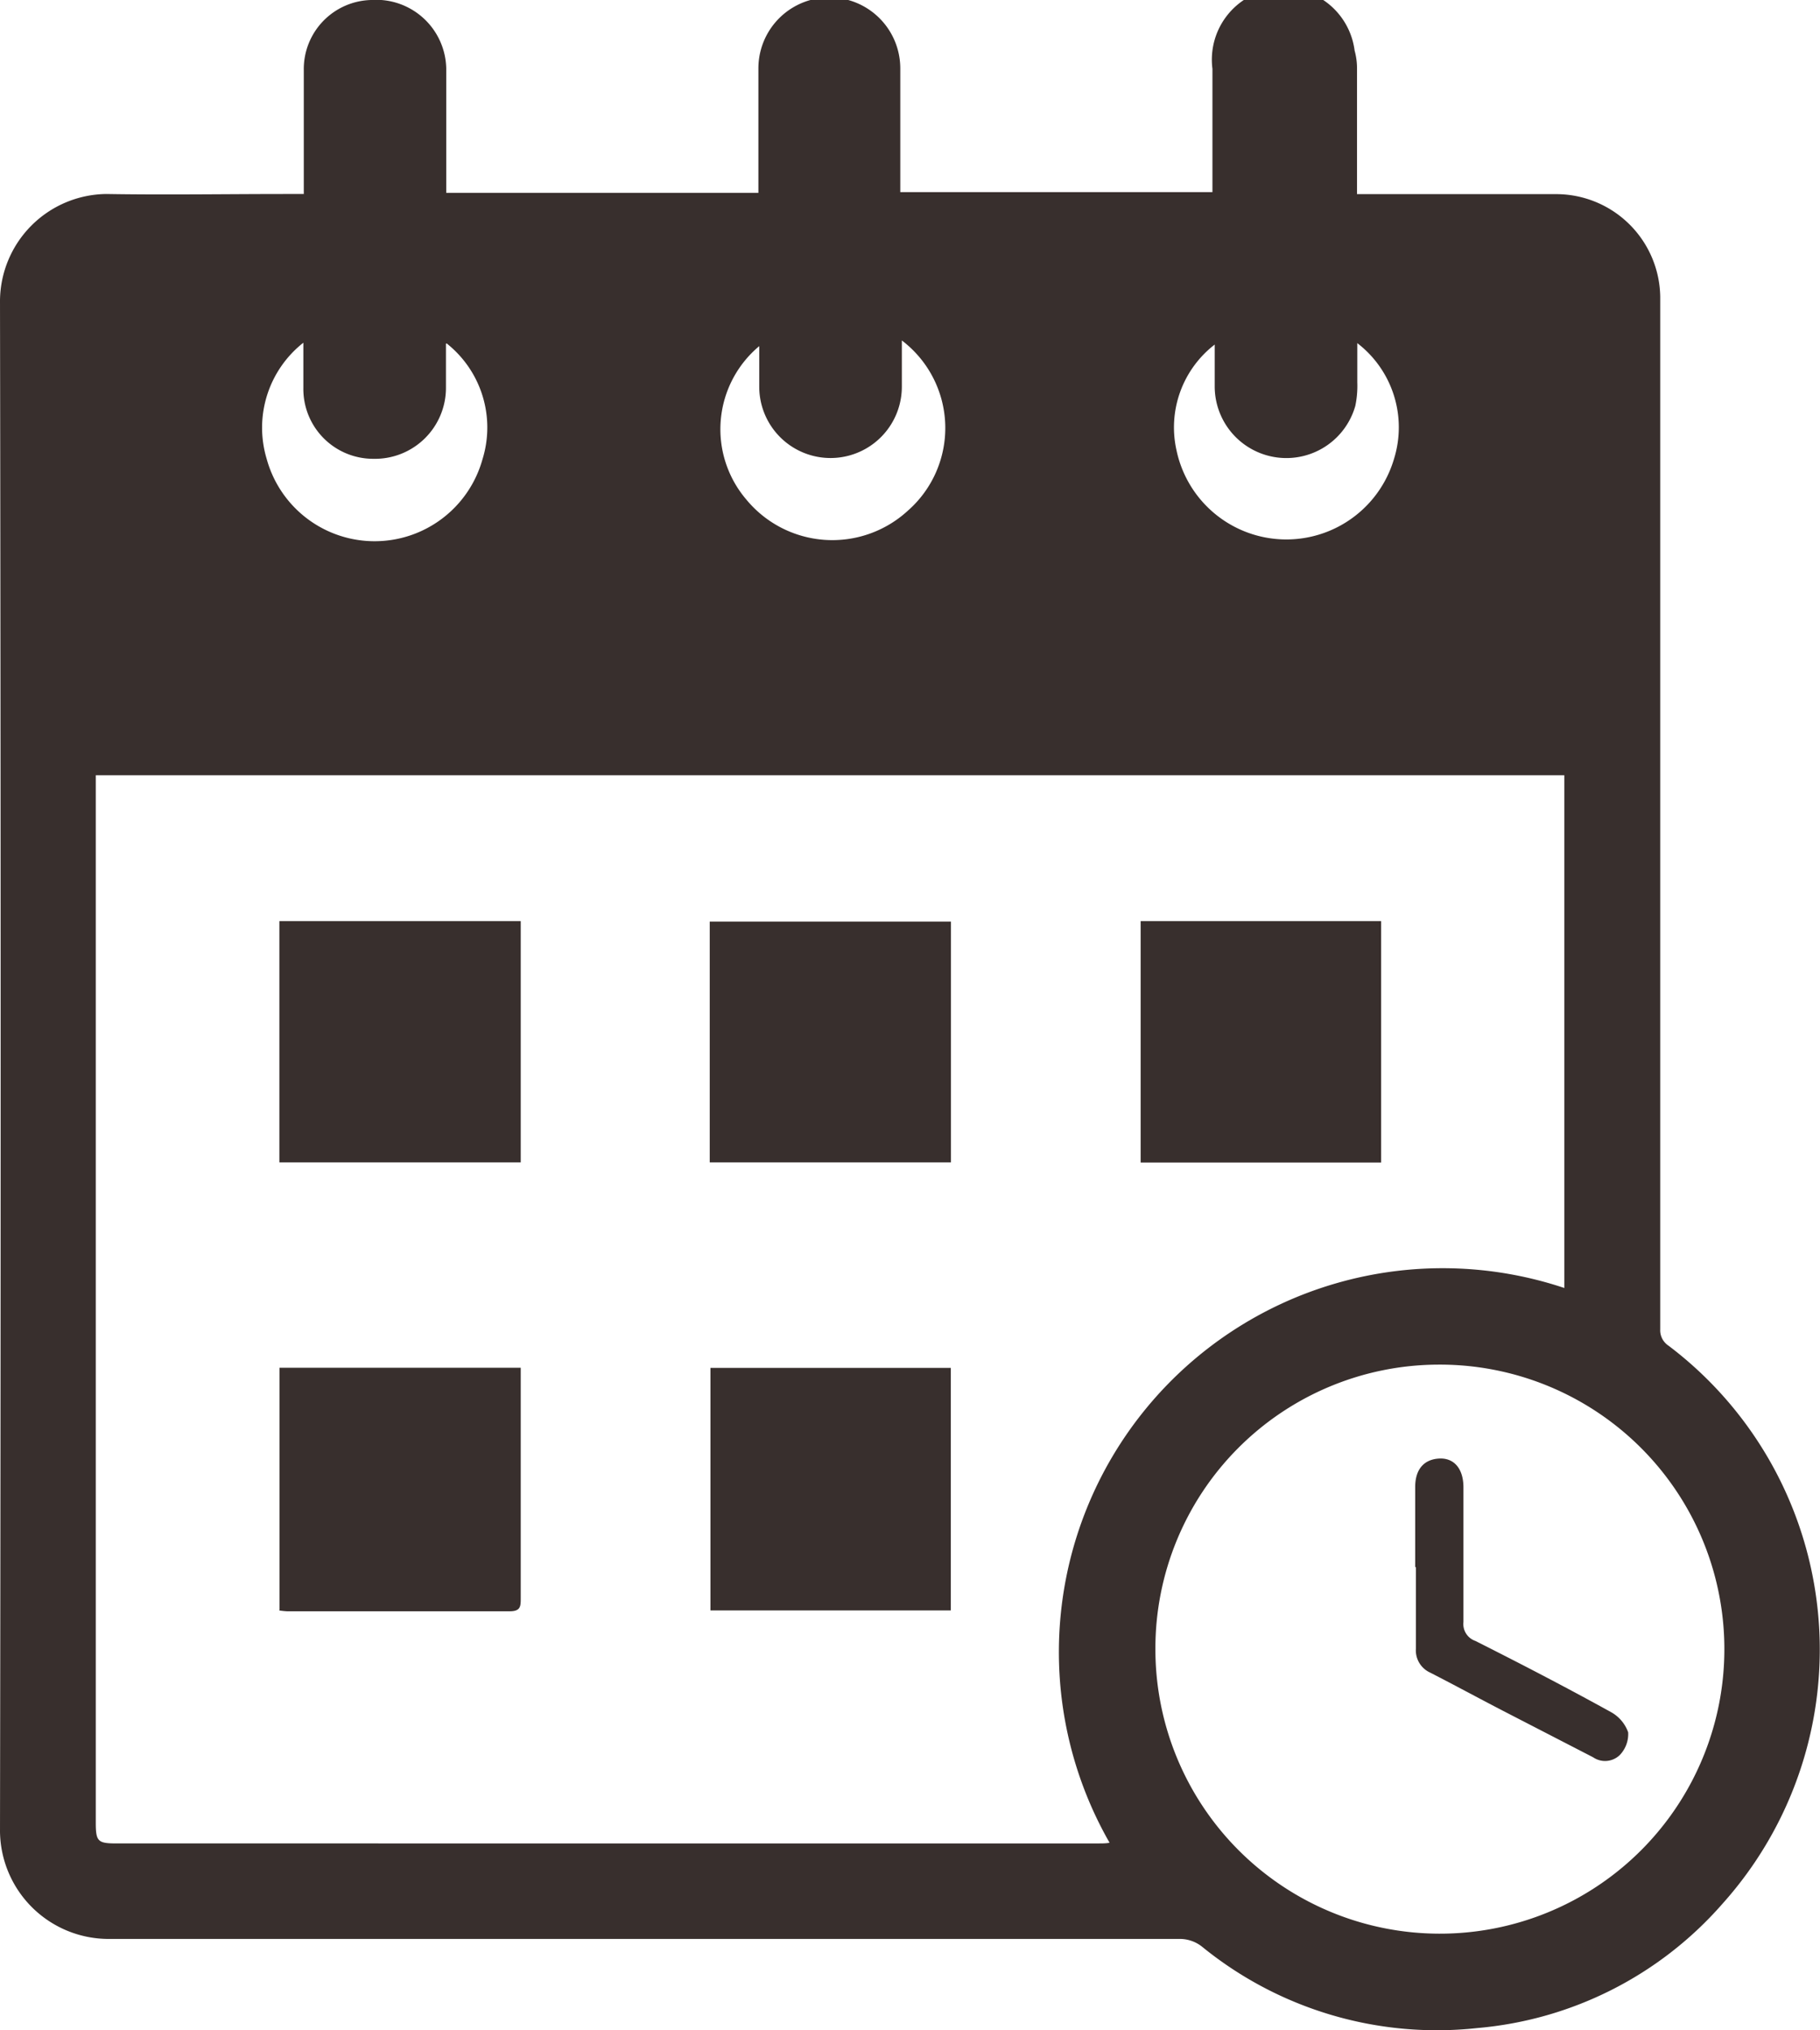 <svg id="Groupe_4" data-name="Groupe 4" xmlns="http://www.w3.org/2000/svg" xmlns:xlink="http://www.w3.org/1999/xlink" width="12.827" height="14.307" viewBox="0 0 12.827 14.307">
  <defs>
    <clipPath id="clip-path">
      <rect id="Rectangle_6" data-name="Rectangle 6" width="12.827" height="14.307" fill="none"/>
    </clipPath>
  </defs>
  <g id="Groupe_3" data-name="Groupe 3" clip-path="url(#clip-path)">
    <path id="Tracé_3" data-name="Tracé 3" 
d="M2.141,1.369V.494A.487.487,0,0,1,2.615,0a.494.494,0,0,1,.53.482c0,.259,0,.518,0,.777v.1h2.2v-.1q0-.389,0-.777a.5.5,0,0,1,1,0c0,.288,0,.576,0,.872h2.2c0-.03,0-.061,0-.092,0-.259,0-.518,0-.777A.5.5,0,0,1,9.547.356a.477.477,0,0,1,.017.13c0,.259,0,.518,0,.777v.105h1.411a.734.734,0,0,1,.726.724q0,2.278,0,4.556,0,1.36,0,2.719a.13.13,0,0,0,.059.116,2.683,2.683,0,0,1,.378,3.934,2.589,2.589,0,0,1-1.727.874,2.621,2.621,0,0,1-1.935-.57.252.252,0,0,0-.167-.058q-3.774,0-7.548,0A.766.766,0,0,1,0,12.907Q.009,7.513,0,2.118a.758.758,0,0,1,.748-.751c.424.007.848,0,1.271,0h.121M.675,5.463v.105q0,3.637,0,7.274c0,.134.014.148.146.148H7.742c.027,0,.055,0,.078-.005a2.705,2.705,0,0,1,3.205-3.909V5.463Zm7.468,6.159a2.005,2.005,0,1,0,1.989-2.006,2,2,0,0,0-1.989,2.006m-5-9.2c0,.112,0,.212,0,.311a.5.5,0,0,1-.511.5.492.492,0,0,1-.494-.5V2.415a.762.762,0,0,0-.259.817A.789.789,0,0,0,3.4,3.238a.756.756,0,0,0-.252-.818m5.413.008a.737.737,0,0,0-.269.746.791.791,0,0,0,1.532.062.748.748,0,0,0-.258-.818c0,.1,0,.186,0,.276a.687.687,0,0,1-.014.166.505.505,0,0,1-.991-.139c0-.1,0-.192,0-.293M6.356,2.4c0,.12,0,.222,0,.325a.5.5,0,1,1-1.005,0c0-.093,0-.185,0-.286a.763.763,0,0,0-.092,1.08.786.786,0,0,0,1.139.08.775.775,0,0,0-.042-1.2" 
transform="translate(0 0)" fill="#382f2d"/>
    <path id="Tracé_4" data-name="Tracé 4" d="M6.241,32.239V30.531h1.7c0,.108,0,.213,0,.318,0,.435,0,.87,0,1.306,0,.056,0,.092-.077.092-.523,0-1.047,0-1.571,0a.536.536,0,0,1-.056-.006" transform="translate(-4.271 -20.893)" fill="#382f2d"/>
    <rect id="Rectangle_2" data-name="Rectangle 2" width="1.694" height="1.709" transform="translate(5.007 9.639)" fill="#382f2d"/>
    <rect id="Rectangle_3" data-name="Rectangle 3" width="1.701" height="1.7" transform="translate(1.969 6.491)" fill="#382f2d"/>
    <rect id="Rectangle_4" data-name="Rectangle 4" width="1.695" height="1.701" transform="translate(8.039 6.491)" fill="#382f2d"/>
    <rect id="Rectangle_5" data-name="Rectangle 5" width="1.7" height="1.697" transform="translate(5.002 6.494)" fill="#382f2d"/>
    <path id="Tracé_5" data-name="Tracé 5" 
d="M31.6,33.331v-.564c0-.122.06-.193.166-.2s.173.069.174.2c0,.318,0,.635,0,.952a.126.126,0,0,0,.084.133c.32.161.638.326.953.5a.264.264,0,0,1,.124.144.213.213,0,0,1-.059.16.149.149,0,0,1-.188.016l-.634-.327c-.172-.089-.343-.182-.515-.27a.172.172,0,0,1-.1-.169c0-.191,0-.382,0-.573" 
transform="translate(-21.626 -22.289)" fill="#382f2d"/>
  </g>
</svg>

